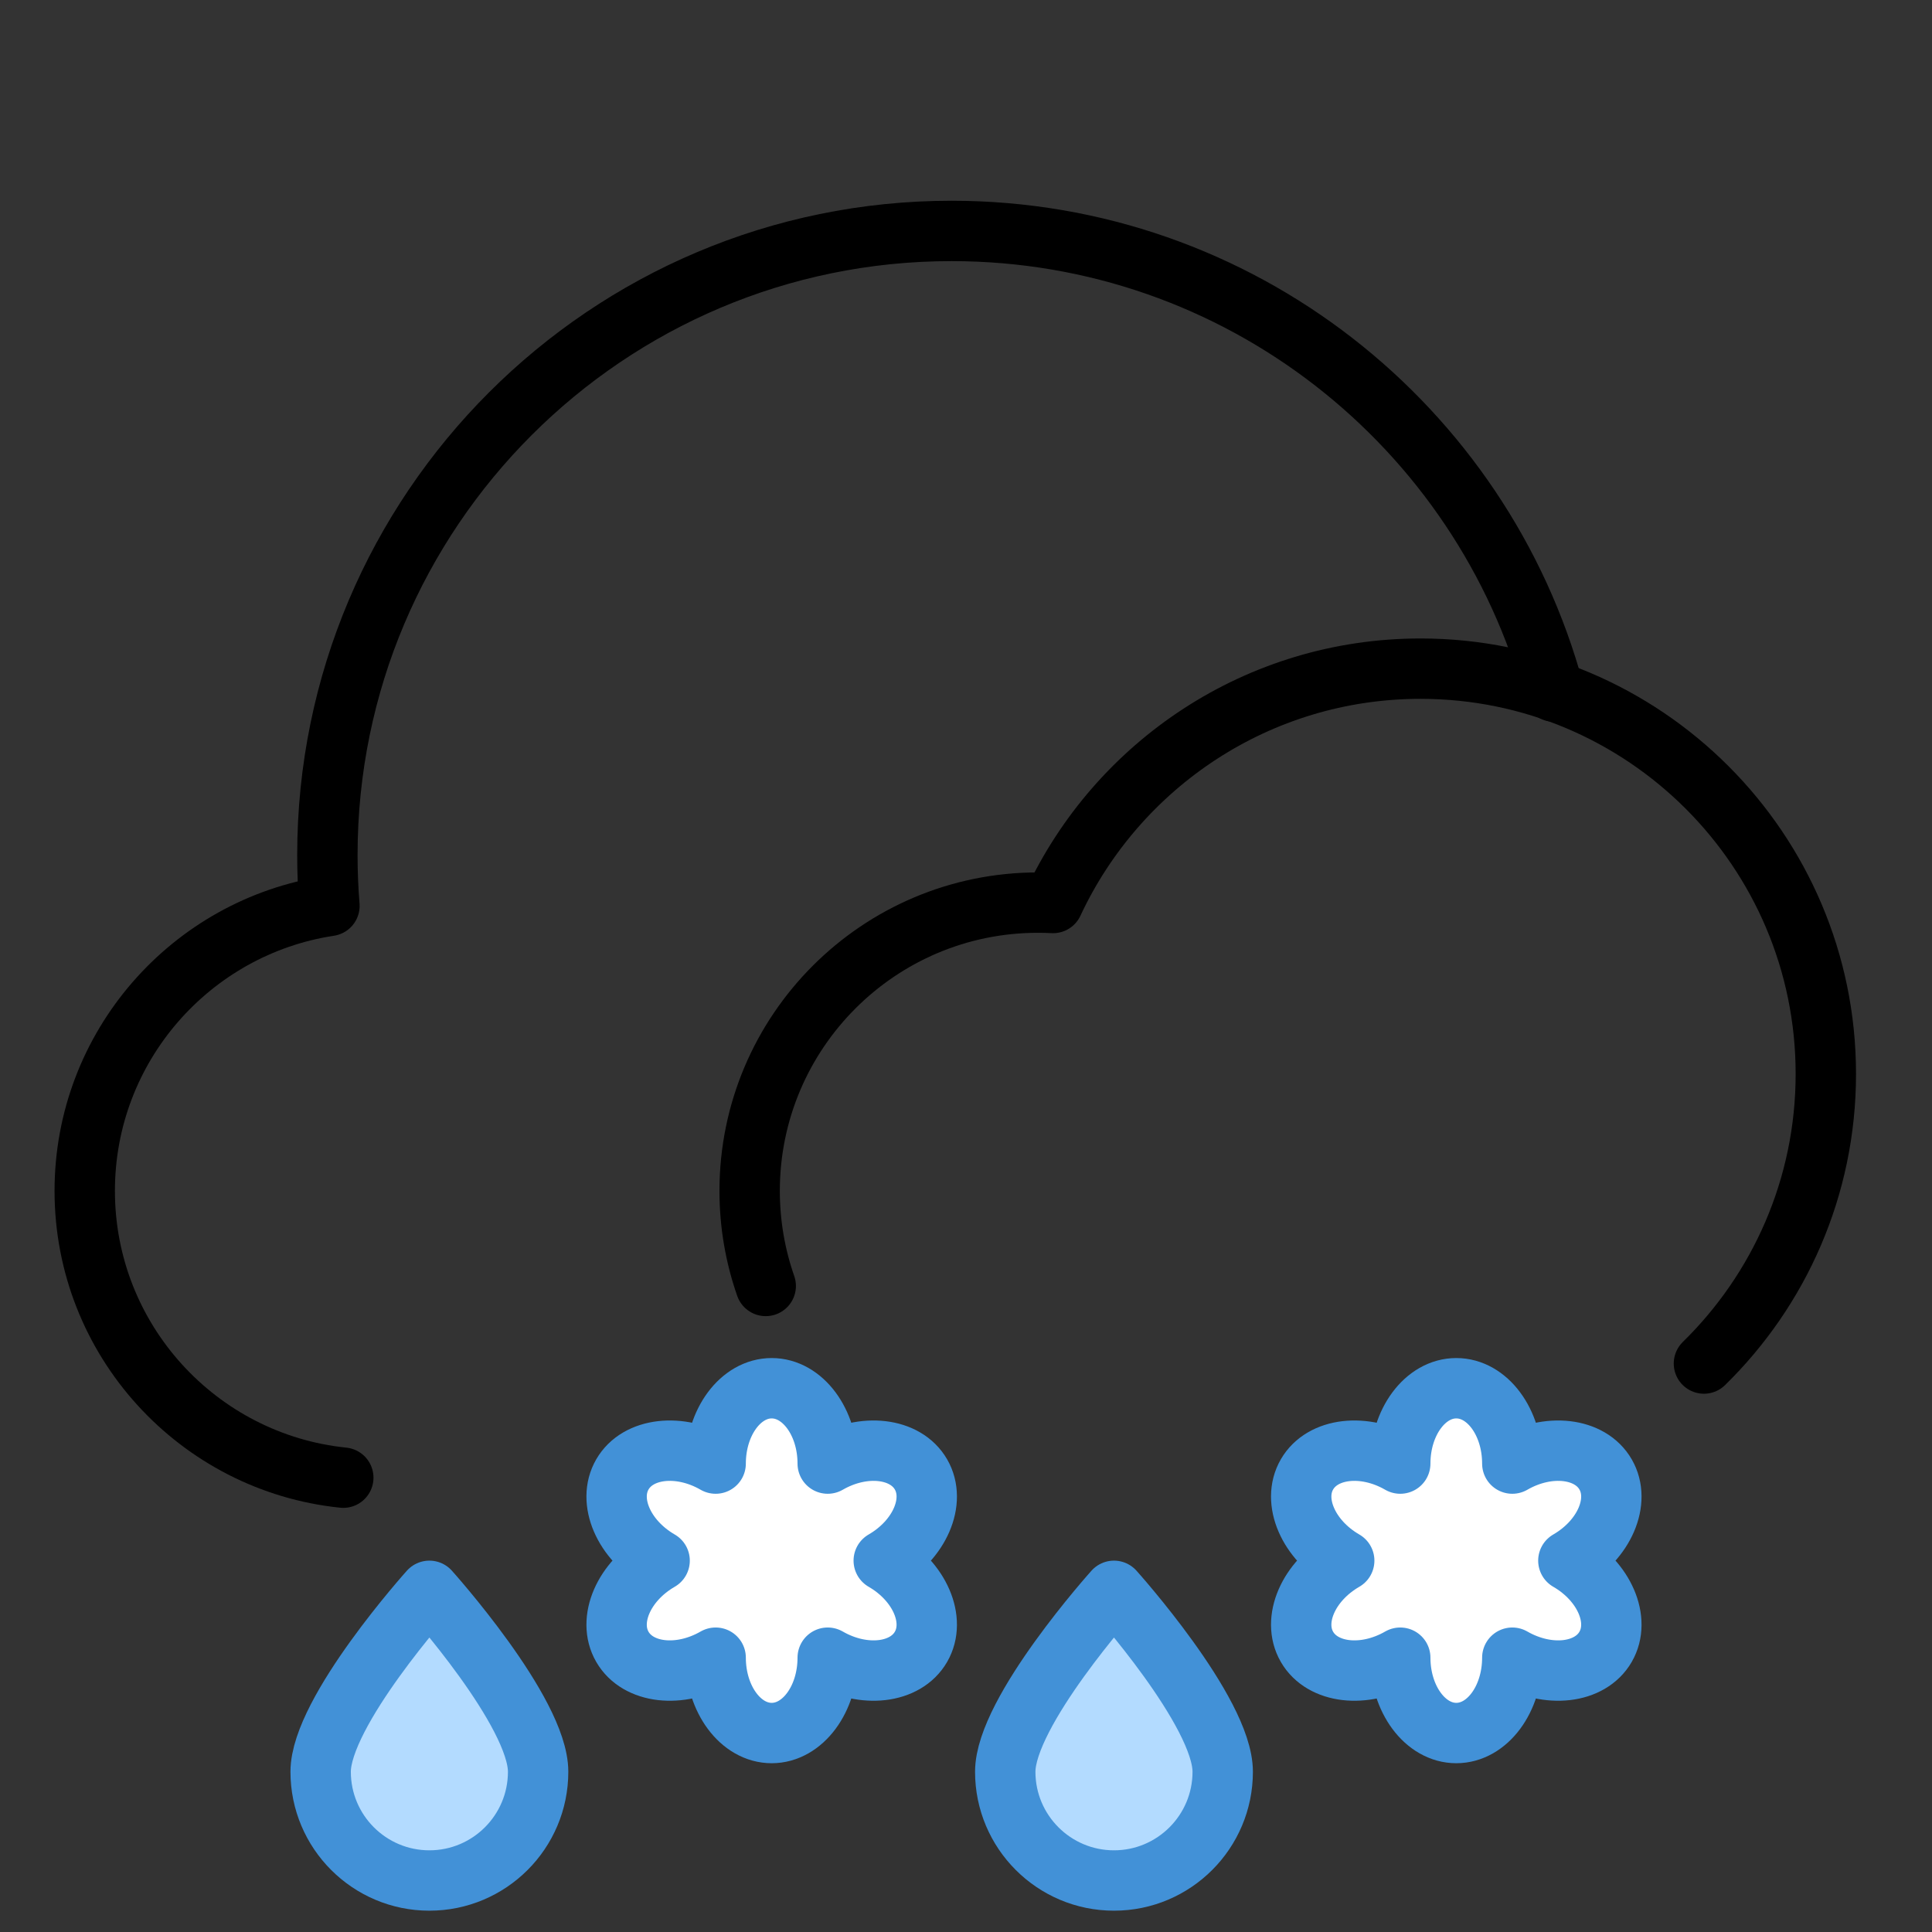 <?xml version="1.0" encoding="UTF-8" standalone="no"?><!DOCTYPE svg PUBLIC "-//W3C//DTD SVG 1.1//EN" "http://www.w3.org/Graphics/SVG/1.1/DTD/svg11.dtd"><svg width="100%" height="100%" viewBox="0 0 64 64" version="1.1" xmlns="http://www.w3.org/2000/svg" xmlns:xlink="http://www.w3.org/1999/xlink" xml:space="preserve" xmlns:serif="http://www.serif.com/" style="fill-rule:evenodd;clip-rule:evenodd;stroke-linecap:round;stroke-linejoin:round;stroke-miterlimit:1.5;"><rect x="0" y="0" width="64" height="64" fill="#333333" stroke="none"/><rect id="icon-m-weather-d421-dark" x="0" y="0" width="64" height="64" style="fill:none;"/><path d="M11.372,48.95c-4.809,-0.494 -8.565,-4.562 -8.565,-9.5c0,-4.78 3.519,-8.745 8.106,-9.441c-0.045,-0.556 -0.068,-1.117 -0.068,-1.684c0,-11.411 9.264,-20.675 20.675,-20.675c9.538,0 17.576,6.473 19.958,15.261" style="fill:none;stroke:#000;stroke-width:2px;"/><path d="M25.366,42.599c-0.345,-0.986 -0.533,-2.046 -0.533,-3.149c0,-5.271 4.28,-9.55 9.55,-9.55c0.168,0 0.335,0.004 0.501,0.013c2.137,-4.583 6.787,-7.763 12.174,-7.763c7.41,0 13.425,6.016 13.425,13.425c0,3.757 -1.547,7.156 -4.038,9.594" style="fill:none;stroke:#000;stroke-width:2px;"/><path d="M23.707,48.483c0,-1.378 0.832,-2.496 1.856,-2.496c1.024,0 1.856,1.118 1.856,2.496c1.193,-0.689 2.578,-0.528 3.09,0.359c0.512,0.887 -0.041,2.167 -1.234,2.856c1.193,0.688 1.746,1.968 1.234,2.855c-0.512,0.887 -1.897,1.048 -3.09,0.36c0,1.377 -0.832,2.496 -1.856,2.496c-1.024,0 -1.856,-1.119 -1.856,-2.496c-1.193,0.688 -2.578,0.527 -3.09,-0.36c-0.512,-0.887 0.041,-2.167 1.234,-2.855c-1.193,-0.689 -1.746,-1.969 -1.234,-2.856c0.512,-0.887 1.897,-1.048 3.09,-0.359Z" style="fill:#fff;stroke:#4291d7;stroke-width:2px;"/><path d="M46.385,48.483c0,-1.378 0.832,-2.496 1.856,-2.496c1.025,0 1.856,1.118 1.856,2.496c1.194,-0.689 2.578,-0.528 3.09,0.359c0.512,0.887 -0.04,2.167 -1.233,2.856c1.193,0.688 1.745,1.968 1.233,2.855c-0.512,0.887 -1.896,1.048 -3.09,0.36c0,1.377 -0.831,2.496 -1.856,2.496c-1.024,0 -1.856,-1.119 -1.856,-2.496c-1.193,0.688 -2.577,0.527 -3.09,-0.36c-0.512,-0.887 0.041,-2.167 1.234,-2.855c-1.193,-0.689 -1.746,-1.969 -1.234,-2.856c0.513,-0.887 1.897,-1.048 3.09,-0.359Z" style="fill:#fff;stroke:#4291d7;stroke-width:2px;"/><path d="M14.224,52.698c0,0 3.602,4.006 3.602,5.994c0,1.988 -1.614,3.602 -3.602,3.602c-1.988,0 -3.602,-1.614 -3.602,-3.602c0,-1.988 3.602,-5.994 3.602,-5.994Z" style="fill:#b3dbff;stroke:#4291d7;stroke-width:2px;"/><path d="M36.902,52.698c0,0 3.602,4.006 3.602,5.994c0,1.988 -1.614,3.602 -3.602,3.602c-1.988,0 -3.602,-1.614 -3.602,-3.602c0,-1.988 3.602,-5.994 3.602,-5.994Z" style="fill:#b3dbff;stroke:#4291d7;stroke-width:2px;"/></svg>